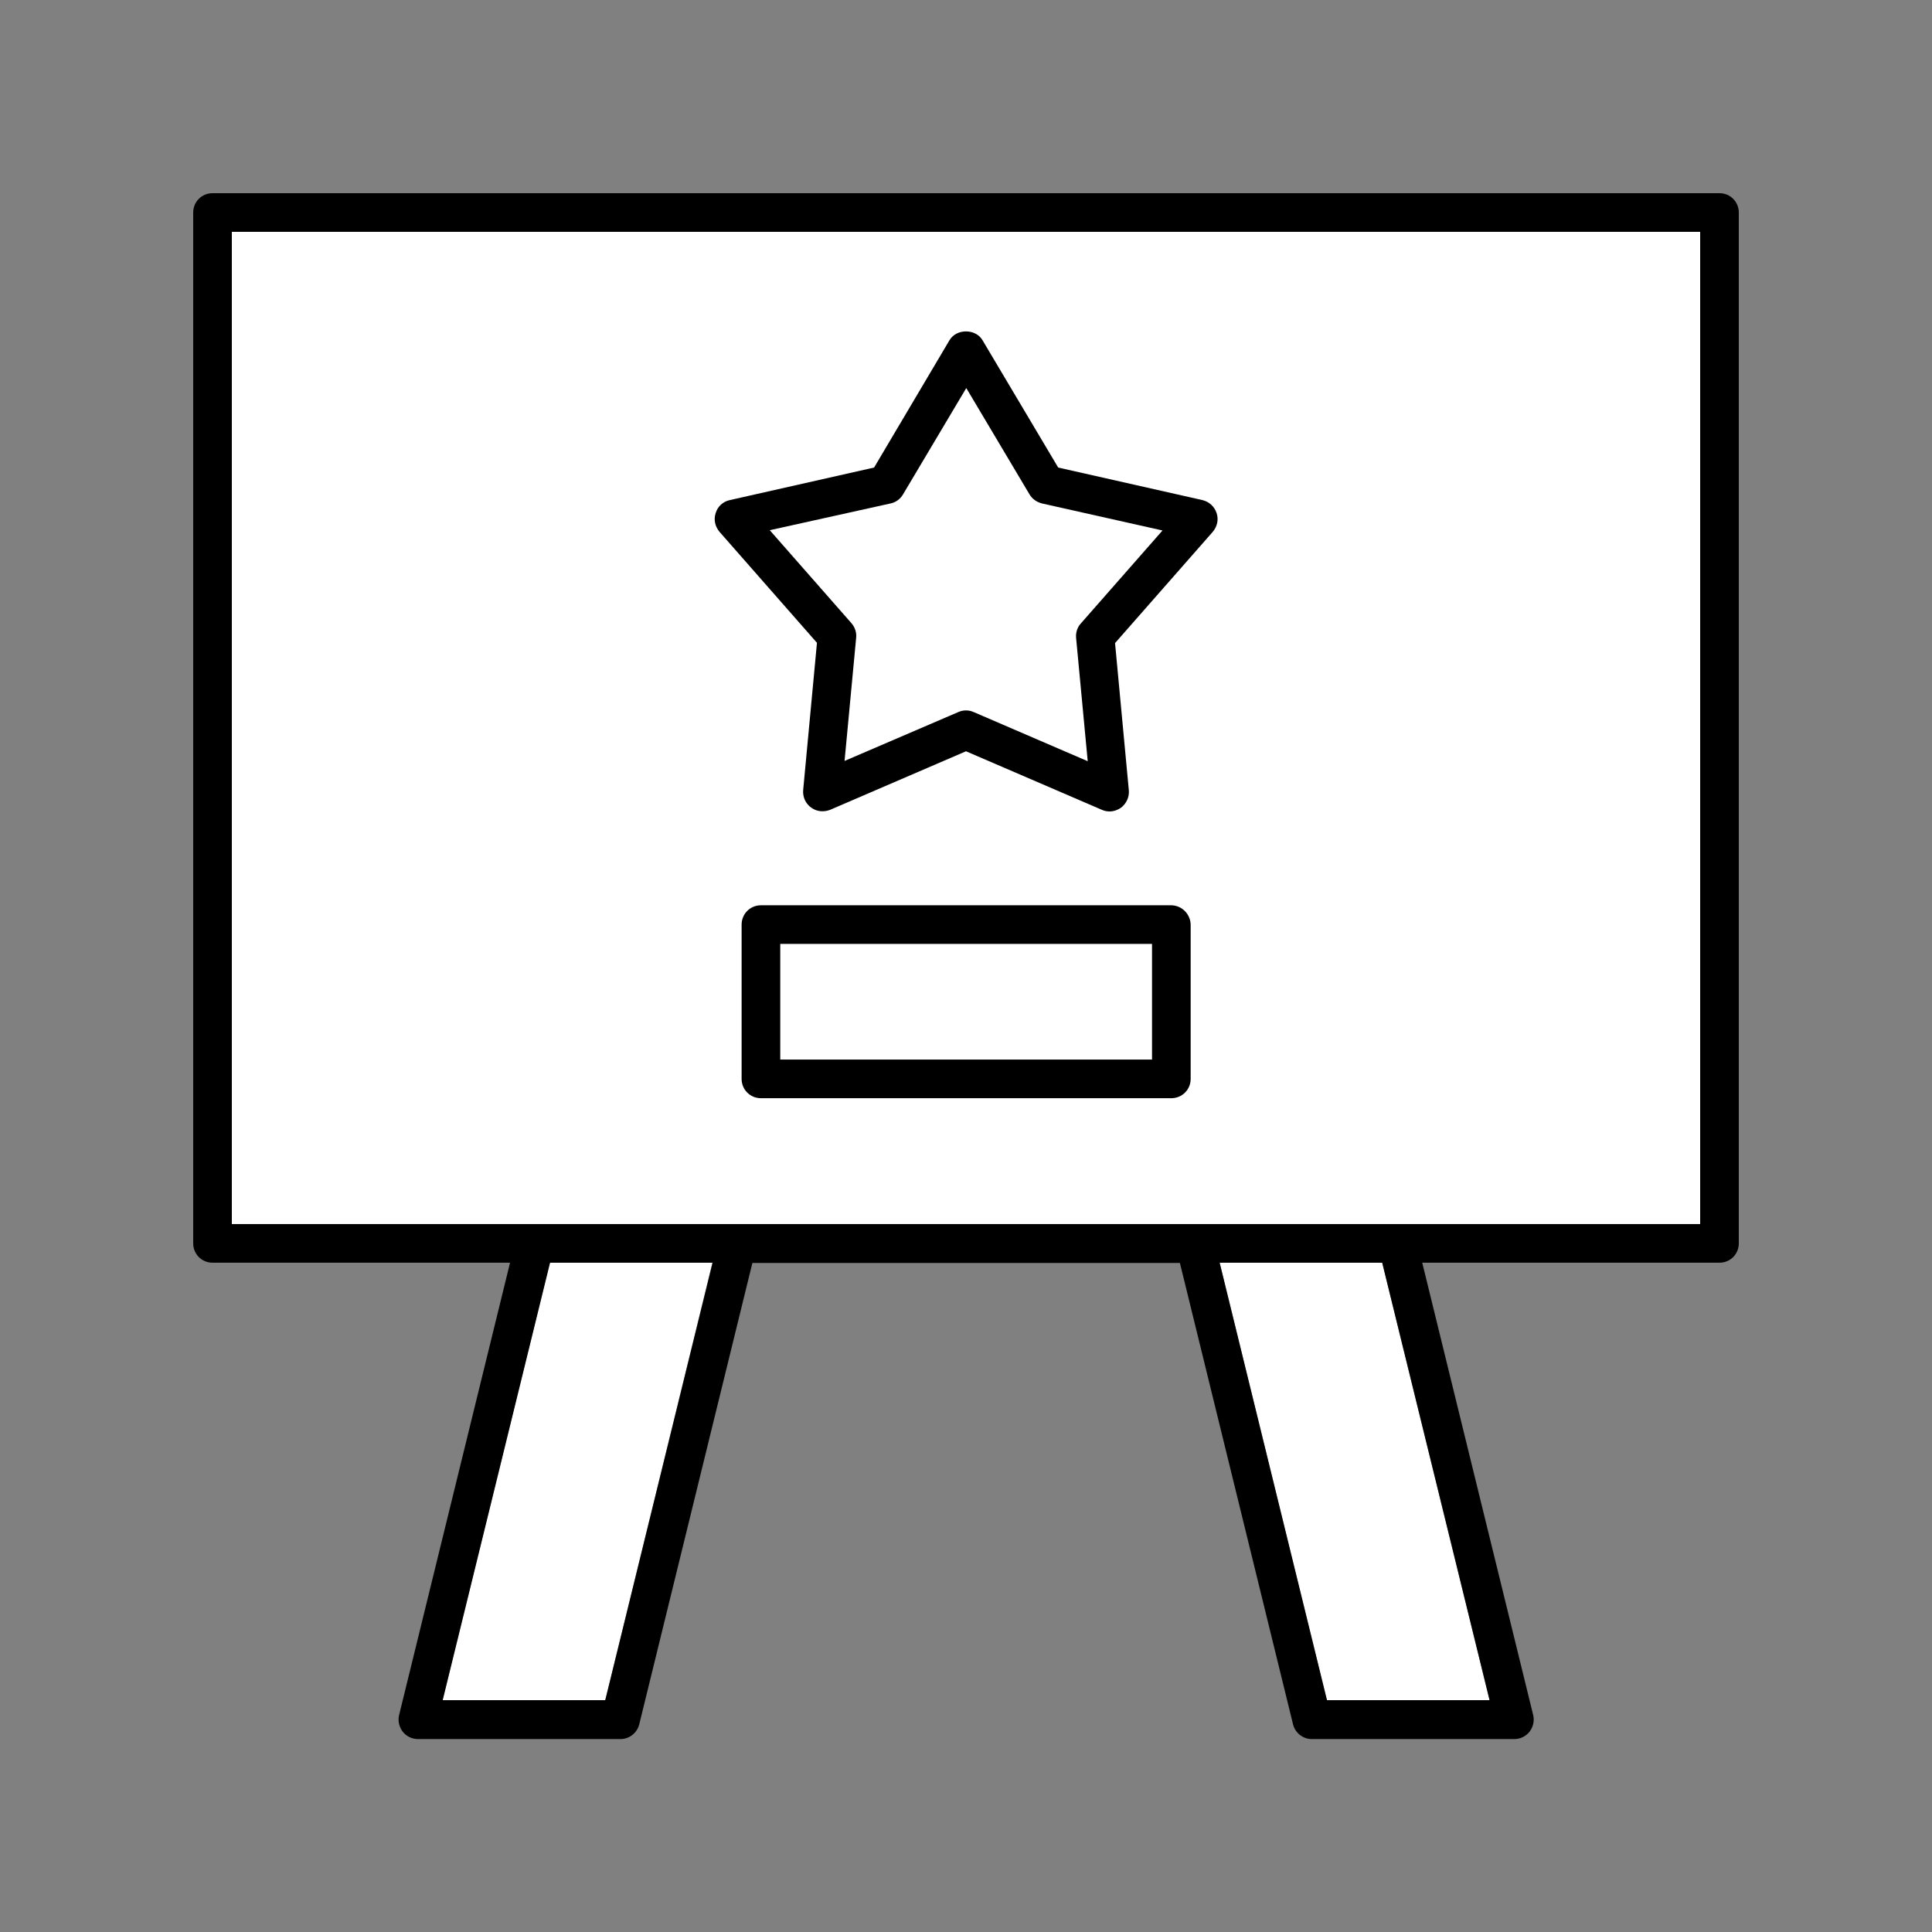 <?xml version="1.0" encoding="UTF-8"?>
<!-- Generator: Adobe Illustrator 27.0.0, SVG Export Plug-In . SVG Version: 6.00 Build 0)  -->
<svg xmlns="http://www.w3.org/2000/svg" xmlns:xlink="http://www.w3.org/1999/xlink" version="1.1" id="Layer_1" x="0px" y="0px" viewBox="0 0 700 700" style="enable-background:new 0 0 700 700;" xml:space="preserve">
<rect x="0" y="0" width="700" height="700" fill="#808080" stroke="none"/>
<style type="text/css">
	.st0{fill:#FFFFFF;}
</style>
<rect x="84" y="84" class="st0" width="532" height="359.5"></rect>
<path class="st0" d="M84,84v359.5h532V84H84z M417.3,383.9H282.7V342h134.7v41.9H417.3z M391.5,225.9c-1.3,1.4-1.9,3.4-1.7,5.3  l4.2,44.6L352.8,258c-0.9-0.4-1.8-0.6-2.8-0.6s-1.9,0.2-2.8,0.6L306,275.7l4.2-44.6c0.2-1.9-0.4-3.8-1.7-5.3l-29.6-33.7l43.7-9.8  c1.9-0.4,3.5-1.6,4.5-3.3l22.9-38.5l22.9,38.5c1,1.7,2.6,2.8,4.5,3.3l43.7,9.8L391.5,225.9z"></path>
<polygon class="st0" points="539.7,616 480.7,616 441.9,457.5 500.8,457.5 "></polygon>
<polygon class="st0" points="219.3,616 160.3,616 199.2,457.5 258.1,457.5 "></polygon>
<g>
	<path d="M630,77c0-3.9-3.1-7-7-7H77c-3.9,0-7,3.1-7,7v373.5c0,3.9,3.1,7,7,7h107.8l-40.2,163.9c-0.5,2.1,0,4.3,1.3,6   s3.4,2.7,5.5,2.7h73.4c3.2,0,6-2.2,6.8-5.3l41-167.2h154.9l41,167.2c0.8,3.1,3.6,5.3,6.8,5.3h73.4c2.1,0,4.2-1,5.5-2.7   s1.8-3.9,1.3-6l-40.2-163.9H623c3.9,0,7-3.1,7-7V77z M219.3,616h-58.9l38.9-158.5h58.9L219.3,616z M539.7,616h-58.9l-38.9-158.5   h58.9L539.7,616z M616,443.5H84V84h532V443.5z"></path>
	<path d="M296,232.9l-5,53.4c-0.2,2.5,0.9,4.9,2.9,6.3c2,1.5,4.6,1.7,6.9,0.8l49.2-21.2l49.2,21.2c0.9,0.4,1.8,0.6,2.8,0.6   c1.5,0,2.9-0.5,4.1-1.3c2-1.5,3.1-3.9,2.9-6.3l-5-53.4l35.4-40.3c1.6-1.9,2.2-4.4,1.4-6.8c-0.8-2.4-2.7-4.1-5.1-4.7l-52.3-11.8   L356,123.3c-2.5-4.3-9.5-4.3-12,0l-27.3,46.1l-52.3,11.8c-2.4,0.5-4.4,2.3-5.1,4.7c-0.8,2.4-0.2,4.9,1.4,6.8L296,232.9z    M322.7,182.4c1.9-0.4,3.5-1.6,4.5-3.3l22.9-38.5l22.9,38.5c1,1.7,2.6,2.8,4.5,3.3l43.7,9.8l-29.6,33.7c-1.3,1.4-1.9,3.4-1.7,5.3   l4.2,44.6L352.8,258c-0.9-0.4-1.8-0.6-2.8-0.6s-1.9,0.2-2.8,0.6L306,275.7l4.2-44.6c0.2-1.9-0.4-3.8-1.7-5.3l-29.6-33.7   L322.7,182.4z"></path>
	<path d="M424.3,328H275.7c-3.9,0-7,3.1-7,7v55.9c0,3.9,3.1,7,7,7h148.7c3.9,0,7-3.1,7-7V335C431.3,331.2,428.2,328,424.3,328   L424.3,328z M417.3,383.9H282.7V342h134.7v41.9H417.3z"></path>
</g>
</svg>
